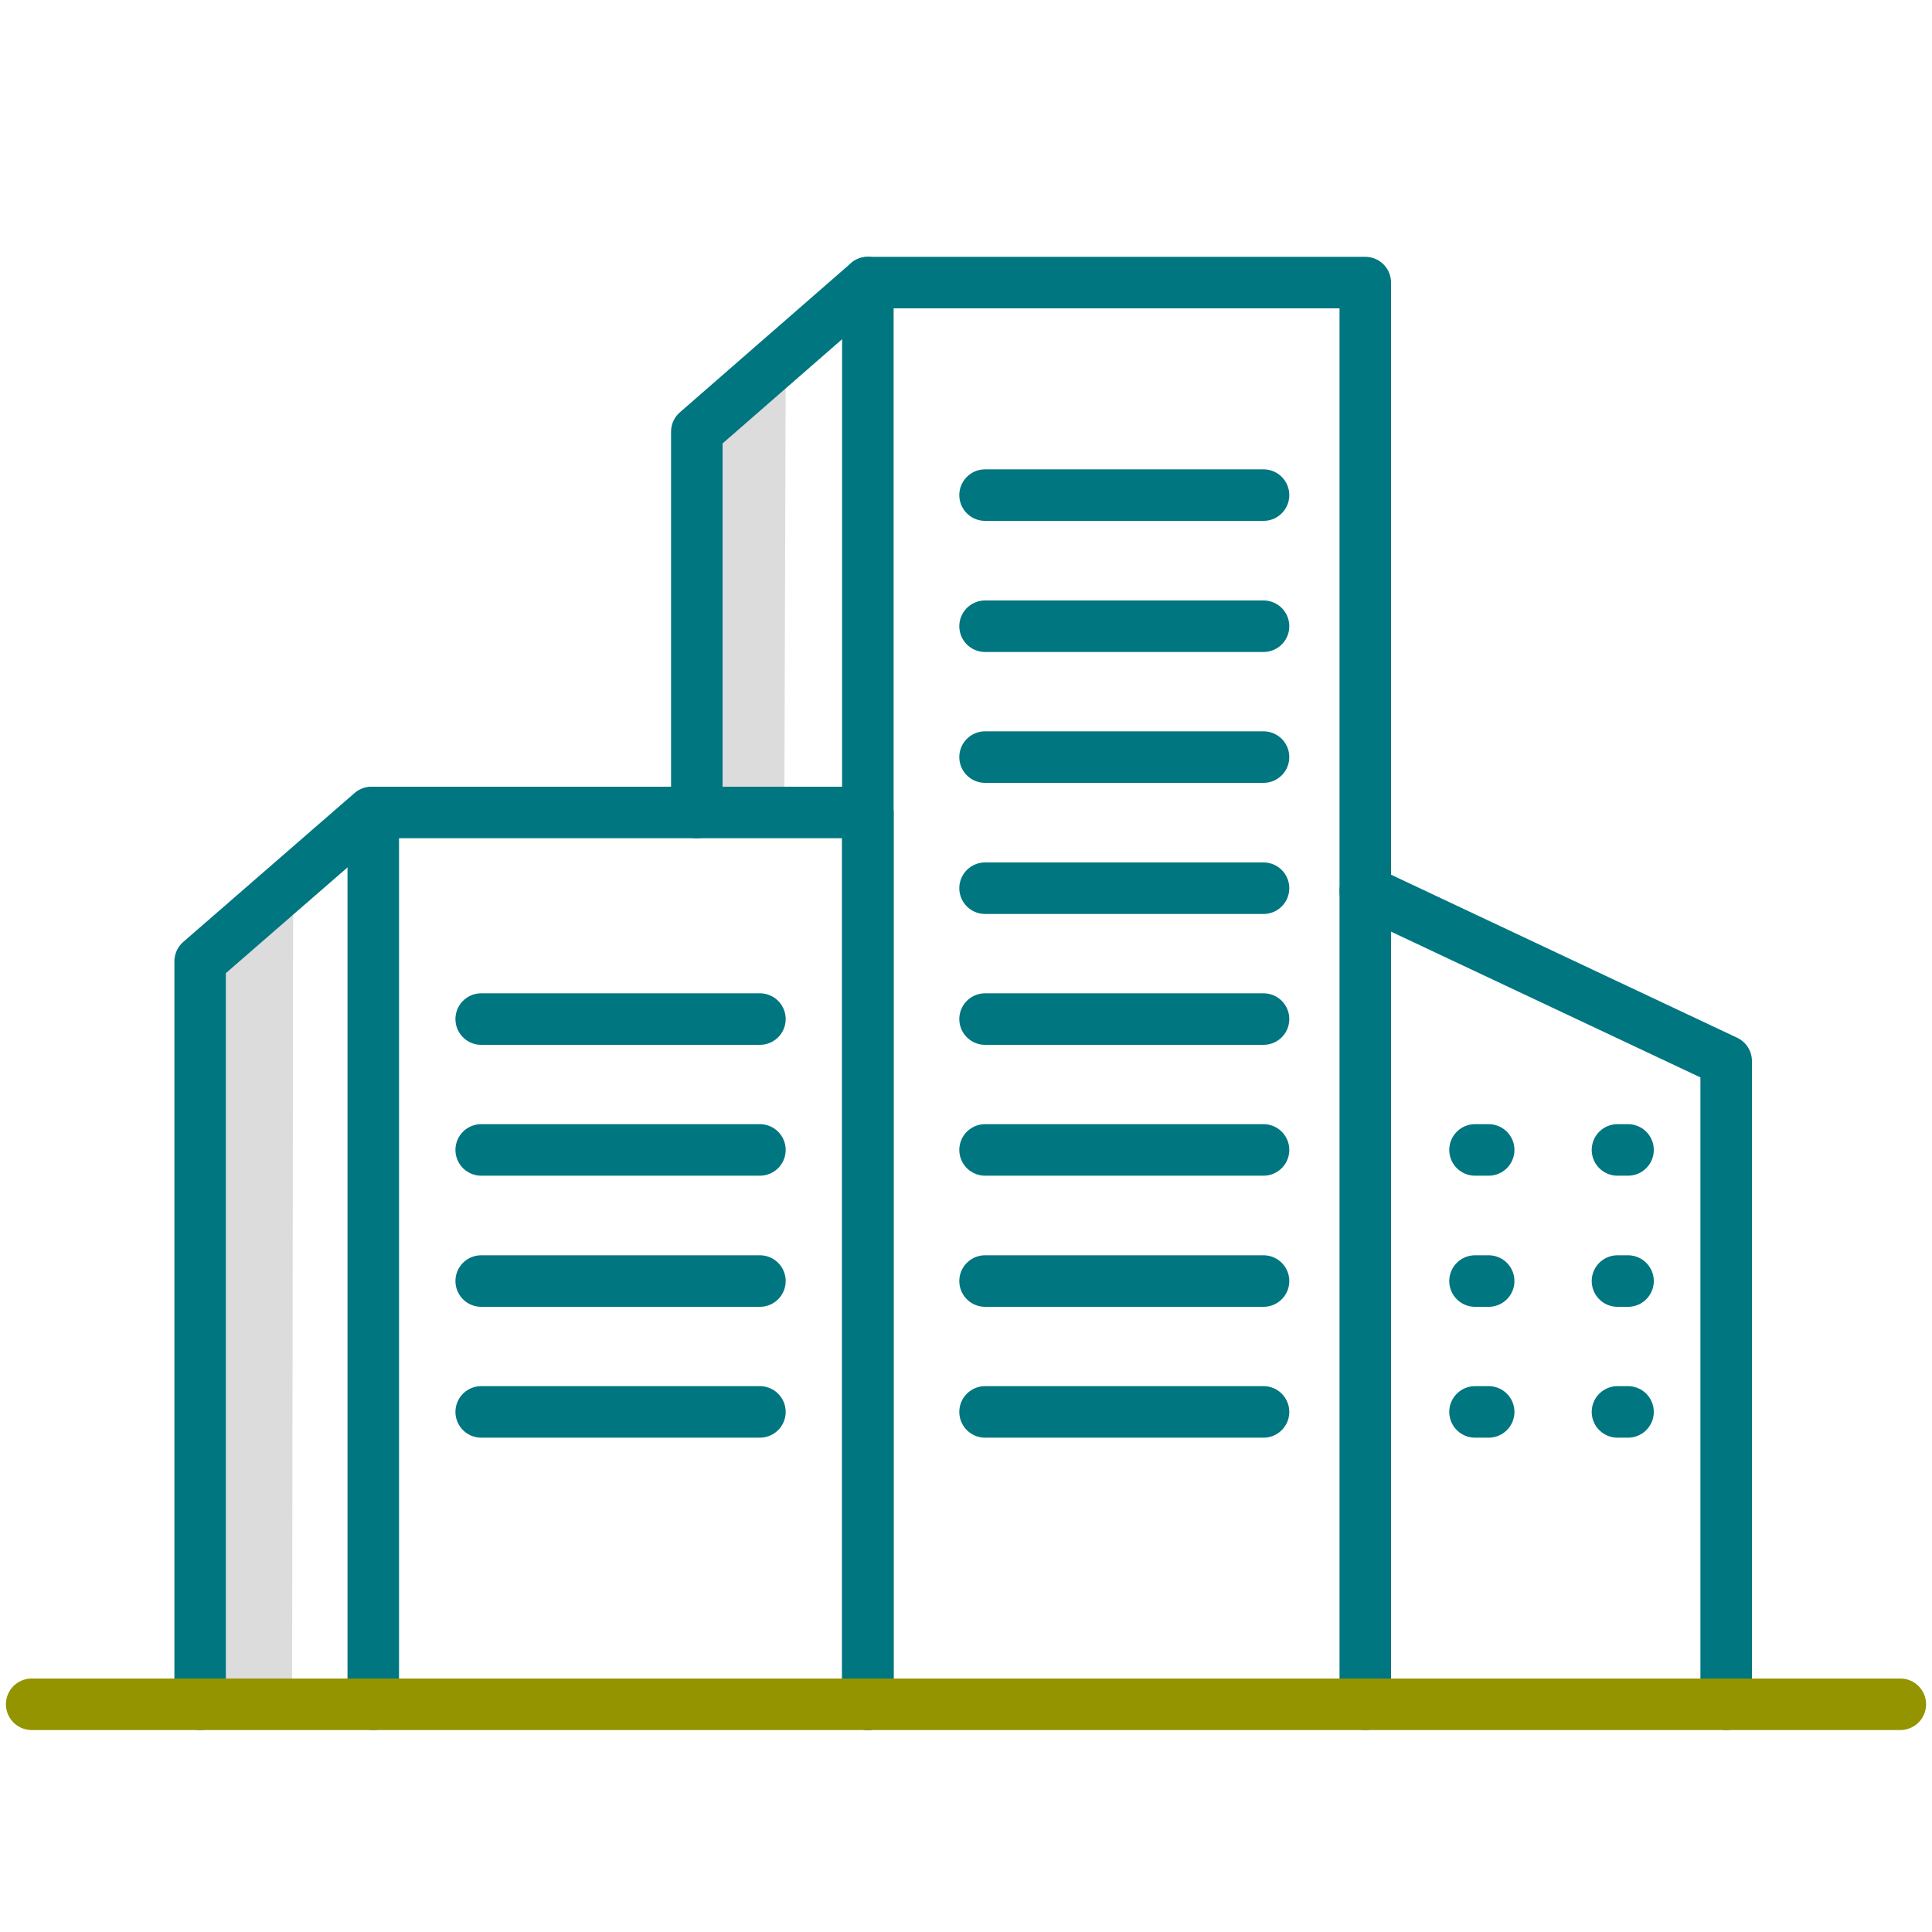 <svg id="Layer_1" data-name="Layer 1" xmlns="http://www.w3.org/2000/svg" width="1.04in" height="1.04in" viewBox="0 0 75 74.88"><defs><style>.cls-1{fill:#dcdcdc;}.cls-2,.cls-3,.cls-4{fill:none;stroke-linecap:round;stroke-linejoin:round;stroke-width:2px;}.cls-2,.cls-3{stroke:#007681;}.cls-3{stroke-dasharray:0.53 5;}.cls-4{stroke:#949300;}</style></defs><polygon class="cls-1" points="27.89 17.01 27.89 30.78 30.45 30.78 30.5 14.66 27.89 17.01"/><polygon class="cls-1" points="8.78 37.67 8.78 65.2 11.34 65.2 11.38 35.28 8.78 37.67"/><polyline class="cls-2" points="14.49 66.1 14.49 31.48 33.69 31.48 33.69 66.1"/><polyline class="cls-2" points="7.77 66.1 7.77 37.26 14.42 31.48"/><polyline class="cls-2" points="33.69 66.1 33.69 10.91 53 10.91 53 66.1"/><polyline class="cls-2" points="27.05 31.48 27.05 16.7 33.69 10.91"/><line class="cls-2" x1="38.24" y1="19.16" x2="49.05" y2="19.16"/><line class="cls-2" x1="38.24" y1="24.25" x2="49.05" y2="24.25"/><line class="cls-2" x1="38.24" y1="29.33" x2="49.05" y2="29.33"/><line class="cls-2" x1="38.24" y1="34.42" x2="49.05" y2="34.42"/><line class="cls-2" x1="38.24" y1="39.5" x2="49.05" y2="39.5"/><line class="cls-2" x1="38.24" y1="44.58" x2="49.05" y2="44.58"/><polyline class="cls-2" points="53 34.53 67.01 41.13 67.01 66.1"/><line class="cls-2" x1="38.24" y1="49.67" x2="49.05" y2="49.67"/><line class="cls-2" x1="38.24" y1="54.75" x2="49.05" y2="54.75"/><line class="cls-2" x1="18.68" y1="39.5" x2="29.5" y2="39.5"/><line class="cls-2" x1="18.68" y1="44.58" x2="29.5" y2="44.58"/><line class="cls-2" x1="18.68" y1="49.67" x2="29.5" y2="49.67"/><line class="cls-2" x1="18.68" y1="54.75" x2="29.5" y2="54.75"/><line class="cls-3" x1="57.26" y1="44.58" x2="63.2" y2="44.58"/><line class="cls-3" x1="57.26" y1="49.67" x2="63.2" y2="49.67"/><line class="cls-3" x1="57.26" y1="54.75" x2="63.2" y2="54.75"/><line class="cls-4" x1="1.23" y1="66.1" x2="73.77" y2="66.1"/></svg>